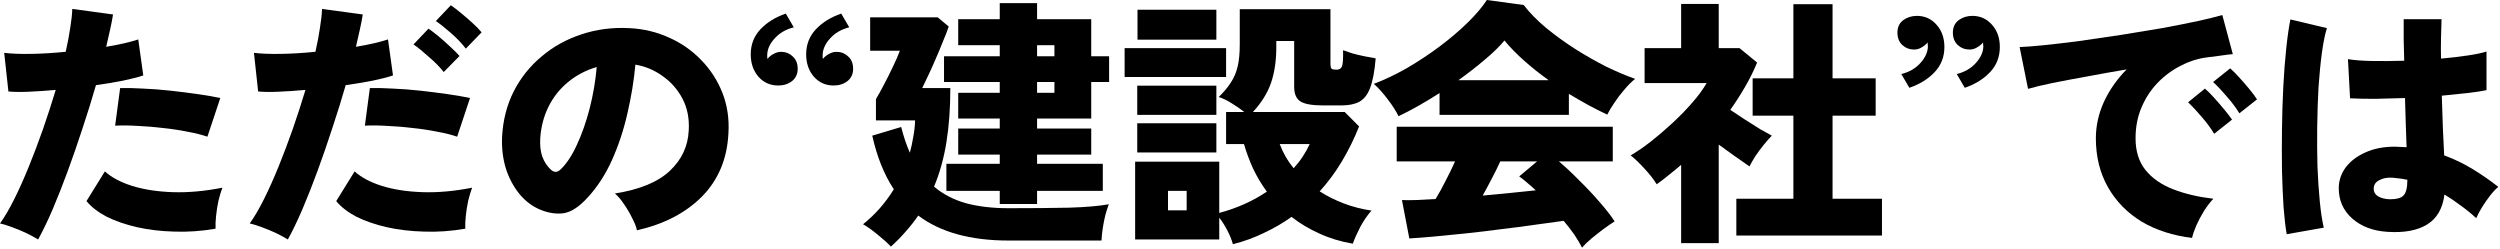 <svg width="552" height="55" viewBox="0 0 552 55" fill="none" xmlns="http://www.w3.org/2000/svg">
<path d="M527.194 51.193C523.983 51 521.371 50.013 519.359 48.233C517.346 46.453 516.36 44.17 516.398 41.384C516.437 39.759 516.959 38.269 517.966 36.915C519.01 35.56 520.442 34.477 522.261 33.664C524.118 32.813 526.285 32.387 528.762 32.387C529.226 32.387 529.671 32.407 530.097 32.445C530.522 32.445 530.948 32.465 531.374 32.503C531.335 30.994 531.277 29.33 531.199 27.512C531.161 25.654 531.103 23.7 531.025 21.649C528.742 21.727 526.537 21.785 524.408 21.823C522.319 21.823 520.481 21.785 518.894 21.707L518.43 13.059C519.784 13.291 521.564 13.427 523.77 13.465C525.976 13.504 528.336 13.485 530.851 13.407C530.813 11.898 530.774 10.389 530.735 8.88C530.735 7.332 530.735 5.784 530.735 4.236H539.093C539.055 5.552 539.016 6.945 538.977 8.415C538.939 9.847 538.939 11.356 538.977 12.943C541.144 12.749 543.118 12.517 544.898 12.246C546.716 11.975 548.09 11.685 549.019 11.376V19.908C547.935 20.14 546.523 20.353 544.782 20.547C543.079 20.74 541.202 20.933 539.151 21.127C539.229 23.565 539.306 25.925 539.384 28.208C539.5 30.453 539.596 32.484 539.674 34.303C541.879 35.115 543.969 36.121 545.942 37.321C547.916 38.521 549.812 39.836 551.631 41.268C551.05 41.732 550.431 42.39 549.773 43.241C549.115 44.093 548.516 44.963 547.974 45.853C547.432 46.743 547.026 47.517 546.755 48.175C545.672 47.169 544.53 46.24 543.331 45.389C542.17 44.499 540.97 43.686 539.732 42.951C539.345 46.047 538.068 48.252 535.901 49.568C533.773 50.884 530.871 51.425 527.194 51.193ZM504.906 51.716C504.635 50.168 504.403 48.175 504.209 45.737C504.055 43.3 503.938 40.61 503.861 37.669C503.822 34.69 503.822 31.613 503.861 28.44C503.9 25.267 503.996 22.172 504.151 19.154C504.306 16.135 504.519 13.349 504.79 10.795C505.061 8.203 505.37 6.036 505.718 4.294L513.786 6.21C513.361 7.525 512.993 9.325 512.684 11.608C512.374 13.891 512.123 16.445 511.929 19.27C511.774 22.056 511.678 24.958 511.639 27.976C511.6 30.994 511.62 33.935 511.697 36.799C511.813 39.623 511.987 42.216 512.219 44.576C512.451 46.898 512.742 48.794 513.09 50.265L504.906 51.716ZM527.833 43.996C529.187 43.996 530.135 43.725 530.677 43.183C531.257 42.603 531.548 41.442 531.548 39.701C531.006 39.585 530.445 39.488 529.864 39.411C529.323 39.333 528.781 39.275 528.239 39.236C527.156 39.159 526.208 39.333 525.395 39.759C524.582 40.146 524.157 40.746 524.118 41.558C524.079 42.332 524.408 42.932 525.105 43.358C525.84 43.783 526.749 43.996 527.833 43.996Z" fill="black"/>
<path d="M484.01 52.529C479.792 52.026 476.077 50.827 472.866 48.931C469.693 46.996 467.216 44.461 465.436 41.327C463.656 38.193 462.766 34.594 462.766 30.531C462.766 27.822 463.347 25.172 464.507 22.579C465.707 19.948 467.39 17.529 469.557 15.324C466.578 15.827 463.656 16.349 460.793 16.891C457.968 17.394 455.414 17.878 453.131 18.342C450.887 18.806 449.107 19.232 447.791 19.619L445.934 10.39C447.172 10.351 448.933 10.216 451.216 9.984C453.537 9.751 456.169 9.442 459.109 9.055C462.05 8.629 465.088 8.184 468.222 7.72C471.395 7.217 474.452 6.714 477.393 6.211C480.334 5.669 482.965 5.147 485.287 4.644C487.609 4.141 489.408 3.696 490.685 3.309L493.007 11.957C492.349 11.996 491.536 12.092 490.569 12.247C489.64 12.363 488.595 12.499 487.435 12.654C485.461 12.886 483.526 13.486 481.63 14.453C479.734 15.382 478.012 16.639 476.464 18.226C474.955 19.773 473.756 21.592 472.866 23.682C471.976 25.733 471.531 28.016 471.531 30.531C471.531 33.394 472.266 35.735 473.736 37.554C475.207 39.373 477.238 40.785 479.831 41.791C482.423 42.797 485.384 43.494 488.712 43.881C488.015 44.616 487.318 45.525 486.622 46.609C485.964 47.692 485.403 48.757 484.939 49.801C484.474 50.885 484.165 51.794 484.01 52.529ZM488.886 29.544C488.15 28.306 487.222 27.048 486.1 25.771C485.016 24.494 484.029 23.43 483.139 22.579L486.854 19.561C487.396 20.025 488.054 20.683 488.828 21.534C489.601 22.386 490.356 23.256 491.091 24.146C491.826 25.036 492.407 25.791 492.833 26.41L488.886 29.544ZM494.458 25.017C493.723 23.817 492.794 22.579 491.672 21.302C490.55 19.986 489.543 18.922 488.653 18.11L492.426 15.091C492.968 15.556 493.626 16.214 494.4 17.065C495.174 17.916 495.928 18.787 496.663 19.677C497.399 20.567 497.96 21.321 498.347 21.941L494.458 25.017Z" fill="black"/>
<path d="M421.583 19.386L419.813 16.351C421.566 15.913 422.983 15.087 424.062 13.873C425.141 12.659 425.68 11.428 425.68 10.181C425.68 10.012 425.664 9.877 425.63 9.776C425.63 9.641 425.63 9.506 425.63 9.371C425.259 9.81 424.804 10.181 424.264 10.484C423.758 10.787 423.219 10.939 422.646 10.939C421.634 10.939 420.757 10.602 420.015 9.928C419.307 9.253 418.953 8.343 418.953 7.196C418.953 6.016 419.375 5.106 420.218 4.465C421.094 3.824 422.106 3.504 423.253 3.504C425.006 3.504 426.456 4.161 427.602 5.477C428.749 6.758 429.322 8.393 429.322 10.383C429.322 12.541 428.614 14.379 427.198 15.896C425.782 17.414 423.91 18.577 421.583 19.386ZM433.824 19.386L432.054 16.351C433.807 15.913 435.223 15.087 436.302 13.873C437.381 12.659 437.921 11.428 437.921 10.181C437.921 10.012 437.904 9.877 437.87 9.776C437.87 9.641 437.87 9.506 437.87 9.371C437.499 9.81 437.044 10.181 436.505 10.484C435.999 10.787 435.459 10.939 434.886 10.939C433.874 10.939 432.998 10.602 432.256 9.928C431.548 9.253 431.194 8.343 431.194 7.196C431.194 6.016 431.615 5.106 432.458 4.465C433.335 3.824 434.347 3.504 435.493 3.504C437.247 3.504 438.697 4.161 439.843 5.477C440.99 6.758 441.563 8.393 441.563 10.383C441.563 12.541 440.855 14.379 439.438 15.896C438.022 17.414 436.151 18.577 433.824 19.386Z" fill="black"/>
<path d="M383.384 52.007V43.881H395.98V25.54H386.983V17.297H395.98V0.929H404.628V17.297H414.147V25.54H404.628V43.881H415.54V52.007H383.384ZM371.195 53.691V36.394C370.344 37.129 369.454 37.864 368.525 38.599C367.635 39.334 366.726 40.031 365.797 40.689C365.139 39.605 364.249 38.464 363.127 37.264C362.044 36.065 361.018 35.078 360.051 34.304C361.405 33.53 362.876 32.524 364.462 31.286C366.087 30.009 367.693 28.635 369.28 27.165C370.866 25.694 372.317 24.204 373.633 22.695C374.987 21.148 376.051 19.697 376.825 18.342H363.127V10.622H371.195V0.871H379.495V10.622H384.081L387.97 13.815C387.234 15.595 386.364 17.355 385.358 19.097C384.352 20.838 383.249 22.56 382.049 24.262C383.094 24.959 384.177 25.675 385.3 26.41C386.46 27.145 387.563 27.842 388.608 28.5C389.692 29.119 390.562 29.602 391.22 29.951C390.717 30.454 390.137 31.112 389.479 31.924C388.821 32.737 388.202 33.569 387.621 34.42C387.08 35.271 386.635 36.045 386.286 36.742C385.319 36.045 384.235 35.291 383.036 34.478C381.836 33.627 380.656 32.776 379.495 31.924V53.691H371.195Z" fill="black"/>
<path d="M349.31 54.677C348.884 53.825 348.323 52.877 347.627 51.833C346.93 50.827 346.137 49.801 345.247 48.756C343.428 49.027 341.32 49.317 338.92 49.627C336.521 49.975 334.006 50.304 331.375 50.614C328.743 50.962 326.151 51.272 323.597 51.542C321.043 51.813 318.683 52.045 316.516 52.239C314.349 52.432 312.569 52.568 311.176 52.645L309.55 44.171C310.324 44.21 311.35 44.21 312.627 44.171C313.942 44.094 315.393 44.016 316.98 43.939C317.715 42.739 318.45 41.404 319.186 39.934C319.96 38.463 320.656 37.032 321.275 35.639H308.39V27.977H356.101V35.639H344.202C345.634 36.838 347.143 38.251 348.73 39.876C350.355 41.462 351.864 43.068 353.257 44.693C354.65 46.28 355.734 47.673 356.508 48.873C355.85 49.298 355.037 49.859 354.07 50.556C353.141 51.252 352.232 51.968 351.342 52.703C350.49 53.438 349.813 54.096 349.31 54.677ZM308.796 25.655C308.254 24.533 307.461 23.295 306.416 21.94C305.41 20.586 304.385 19.445 303.34 18.516C305.7 17.626 308.138 16.465 310.653 15.033C313.168 13.563 315.568 11.976 317.851 10.274C320.172 8.532 322.243 6.772 324.061 4.992C325.88 3.212 327.292 1.548 328.298 0L336.425 1.103C337.701 2.767 339.327 4.431 341.3 6.095C343.274 7.72 345.402 9.268 347.685 10.738C350.007 12.208 352.309 13.524 354.592 14.685C356.914 15.807 359.061 16.716 361.035 17.413C360.261 18.032 359.468 18.825 358.655 19.793C357.842 20.721 357.107 21.689 356.449 22.695C355.792 23.662 355.269 24.533 354.882 25.307C352.29 24.107 349.465 22.579 346.408 20.721V25.365H317.851V20.547C314.523 22.676 311.505 24.378 308.796 25.655ZM322.03 17.703H341.939C340.043 16.349 338.243 14.917 336.541 13.408C334.838 11.899 333.387 10.409 332.187 8.939C331.065 10.293 329.595 11.725 327.776 13.234C325.996 14.743 324.081 16.233 322.03 17.703ZM327.37 43.184C329.421 42.991 331.452 42.797 333.464 42.604C335.476 42.41 337.353 42.217 339.095 42.023C338.398 41.365 337.74 40.785 337.121 40.282C336.502 39.74 335.941 39.295 335.438 38.947L339.385 35.639H331.259C330.717 36.838 330.098 38.096 329.401 39.411C328.743 40.688 328.066 41.946 327.37 43.184Z" fill="black"/>
<path d="M272.23 53.922C271.959 52.955 271.553 51.949 271.011 50.904C270.47 49.859 269.87 48.911 269.212 48.06V52.877H250.638V35.696H269.212V47.015C273.12 45.97 276.622 44.403 279.718 42.313C278.557 40.727 277.551 39.044 276.7 37.264C275.887 35.483 275.21 33.665 274.668 31.808H270.721V24.726H274.726C273.913 24.068 273.024 23.449 272.056 22.869C271.127 22.25 270.141 21.766 269.096 21.418C270.218 20.334 271.108 19.27 271.766 18.225C272.462 17.181 272.965 16 273.275 14.685C273.585 13.369 273.739 11.744 273.739 9.809V2.031H293.764V13.988C293.764 14.607 293.842 14.994 293.996 15.149C294.151 15.304 294.538 15.381 295.157 15.381C295.738 15.381 296.125 15.13 296.318 14.627C296.512 14.124 296.589 12.943 296.55 11.086C297.092 11.28 297.769 11.512 298.582 11.783C299.433 12.015 300.323 12.227 301.252 12.421C302.181 12.614 303.013 12.769 303.748 12.885C303.516 15.71 303.109 17.877 302.529 19.386C301.987 20.857 301.194 21.882 300.149 22.462C299.143 23.004 297.827 23.275 296.202 23.275H292.139C289.74 23.275 288.076 22.985 287.147 22.404C286.219 21.824 285.754 20.741 285.754 19.154V9.055H281.807V10.447C281.807 13.388 281.42 16 280.647 18.283C279.873 20.528 278.538 22.675 276.642 24.726H296.899L300.091 27.919C299.008 30.627 297.75 33.181 296.318 35.58C294.886 37.979 293.242 40.204 291.385 42.255C293.01 43.3 294.79 44.19 296.725 44.925C298.659 45.66 300.691 46.183 302.819 46.492C301.968 47.46 301.155 48.64 300.381 50.033C299.646 51.465 299.085 52.722 298.698 53.806C295.989 53.342 293.513 52.587 291.268 51.542C289.024 50.536 286.993 49.317 285.174 47.886C283.278 49.24 281.246 50.42 279.079 51.426C276.951 52.471 274.668 53.303 272.23 53.922ZM248.316 17.006V10.622H270.721V17.006H248.316ZM251.161 8.764V2.147H268.574V8.764H251.161ZM251.102 33.665V27.222H268.574V33.665H251.102ZM251.102 25.365V18.922H268.574V25.365H251.102ZM285.638 37.147C286.412 36.296 287.089 35.425 287.67 34.535C288.25 33.645 288.753 32.736 289.179 31.808H282.562C283.297 33.781 284.323 35.561 285.638 37.147ZM257.894 46.434H262.015V42.139H257.894V46.434Z" fill="black"/>
<path d="M220.745 45.042V42.14H208.962V36.162H220.745V34.13H211.574V28.384H220.745V26.178H211.574V20.49H220.745V18.11H208.44V12.422H220.745V9.984H211.574V4.238H220.745V0.697H228.987V4.238H240.944V12.422H244.891V18.11H240.944V26.178H228.987V28.384H240.944V34.13H228.987V36.162H243.498V42.14H228.987V45.042H220.745ZM196.715 54.445C195.98 53.671 195.012 52.801 193.813 51.833C192.652 50.866 191.569 50.092 190.562 49.512C193.232 47.383 195.496 44.81 197.354 41.792C195.225 38.58 193.639 34.633 192.594 29.951L198.979 28.036C199.521 30.164 200.159 32.06 200.894 33.724C201.204 32.602 201.455 31.441 201.649 30.241C201.881 29.042 202.016 27.823 202.055 26.585H193.407V21.883C193.948 20.993 194.548 19.91 195.206 18.633C195.902 17.317 196.56 16.001 197.179 14.686C197.837 13.331 198.34 12.171 198.689 11.203H192.13V3.832H207.047L209.485 5.863C209.136 6.869 208.691 8.011 208.15 9.288C207.647 10.565 207.105 11.861 206.524 13.177C205.983 14.454 205.441 15.653 204.899 16.775C204.396 17.859 203.97 18.749 203.622 19.445H209.833C209.833 23.895 209.543 27.9 208.962 31.46C208.382 35.02 207.472 38.271 206.234 41.212C208.208 42.875 210.549 44.094 213.257 44.868C216.005 45.603 219.139 45.971 222.66 45.971C227.884 45.971 232.354 45.932 236.068 45.855C239.783 45.739 242.705 45.487 244.833 45.1C244.601 45.681 244.349 46.455 244.078 47.422C243.846 48.351 243.653 49.318 243.498 50.324C243.343 51.369 243.246 52.298 243.208 53.11H222.66C214.264 53.11 207.627 51.272 202.752 47.596C201.9 48.834 200.972 50.015 199.965 51.137C198.998 52.259 197.915 53.362 196.715 54.445ZM228.987 12.422H232.818V9.984H228.987V12.422ZM228.987 20.49H232.818V18.11H228.987V20.49Z" fill="black"/>
<path d="M173.501 2.998L175.271 6.033C173.517 6.471 172.101 7.297 171.022 8.511C169.943 9.692 169.404 10.922 169.404 12.204C169.404 12.339 169.404 12.473 169.404 12.608C169.437 12.743 169.454 12.878 169.454 13.013C169.825 12.541 170.28 12.17 170.82 11.9C171.359 11.597 171.899 11.445 172.438 11.445C173.45 11.445 174.31 11.782 175.018 12.457C175.76 13.097 176.131 14.008 176.131 15.188C176.131 16.334 175.709 17.245 174.866 17.919C174.023 18.56 173.012 18.88 171.831 18.88C170.078 18.88 168.628 18.24 167.481 16.958C166.335 15.643 165.762 13.991 165.762 12.001C165.762 9.843 166.47 8.006 167.886 6.488C169.302 4.971 171.174 3.807 173.501 2.998ZM185.741 2.998L187.511 6.033C185.758 6.471 184.342 7.297 183.263 8.511C182.184 9.692 181.644 10.922 181.644 12.204C181.644 12.339 181.644 12.473 181.644 12.608C181.678 12.743 181.695 12.878 181.695 13.013C182.066 12.541 182.521 12.17 183.06 11.9C183.6 11.597 184.139 11.445 184.679 11.445C185.691 11.445 186.55 11.782 187.259 12.457C188 13.097 188.371 14.008 188.371 15.188C188.371 16.334 187.95 17.245 187.107 17.919C186.264 18.56 185.252 18.88 184.072 18.88C182.318 18.88 180.869 18.24 179.722 16.958C178.576 15.643 178.002 13.991 178.002 12.001C178.002 9.843 178.71 8.006 180.127 6.488C181.543 4.971 183.414 3.807 185.741 2.998Z" fill="black"/>
<path d="M140.638 50.846C140.483 50.072 140.135 49.182 139.593 48.176C139.09 47.131 138.491 46.106 137.794 45.1C137.136 44.094 136.459 43.3 135.763 42.72C141.219 41.869 145.262 40.205 147.894 37.728C150.525 35.252 151.918 32.272 152.073 28.79C152.228 26.158 151.763 23.817 150.68 21.766C149.596 19.715 148.126 18.052 146.268 16.774C144.45 15.459 142.457 14.627 140.29 14.279C139.98 17.723 139.4 21.282 138.549 24.959C137.736 28.596 136.595 32.059 135.124 35.348C133.654 38.599 131.835 41.385 129.668 43.707C127.849 45.68 126.127 46.802 124.502 47.073C122.877 47.305 121.155 47.054 119.336 46.319C117.556 45.583 116.009 44.422 114.693 42.836C113.377 41.211 112.371 39.315 111.675 37.148C111.017 34.942 110.746 32.62 110.862 30.183C111.056 26.545 111.907 23.217 113.416 20.199C114.964 17.181 117.015 14.608 119.569 12.479C122.122 10.312 125.044 8.687 128.333 7.604C131.661 6.482 135.202 6.017 138.955 6.211C142.089 6.365 145.011 7.062 147.72 8.3C150.428 9.5 152.789 11.144 154.801 13.234C156.852 15.323 158.419 17.742 159.502 20.489C160.586 23.237 161.031 26.216 160.837 29.428C160.566 35.039 158.632 39.682 155.033 43.358C151.434 46.996 146.636 49.492 140.638 50.846ZM123.748 37.438C125.063 36.2 126.263 34.4 127.346 32.04C128.469 29.641 129.417 26.951 130.19 23.972C130.964 20.954 131.487 17.897 131.758 14.801C129.359 15.498 127.23 16.62 125.373 18.168C123.554 19.677 122.122 21.495 121.078 23.624C120.033 25.752 119.433 28.093 119.278 30.647C119.201 32.156 119.356 33.472 119.743 34.594C120.168 35.716 120.768 36.645 121.542 37.38C122.277 38.115 123.012 38.135 123.748 37.438Z" fill="black"/>
<path d="M63.557 52.877C62.86 52.451 62.009 51.987 61.003 51.484C59.997 51.019 58.971 50.594 57.927 50.207C56.921 49.82 55.992 49.53 55.141 49.336C56.147 47.943 57.191 46.163 58.275 43.996C59.358 41.829 60.442 39.411 61.525 36.741C62.609 34.071 63.654 31.304 64.66 28.441C65.666 25.538 66.594 22.675 67.446 19.85C65.317 20.044 63.325 20.179 61.467 20.256C59.649 20.334 58.159 20.314 56.998 20.198L56.069 11.666C57.617 11.86 59.591 11.937 61.99 11.898C64.427 11.86 66.981 11.705 69.651 11.434C70.077 9.538 70.406 7.796 70.638 6.21C70.909 4.585 71.064 3.172 71.103 1.973L80.099 3.192C79.945 4.198 79.732 5.301 79.461 6.5C79.19 7.7 78.9 8.977 78.59 10.331C81.415 9.867 83.775 9.325 85.671 8.706L86.774 16.658C85.613 17.045 84.104 17.432 82.247 17.819C80.428 18.167 78.455 18.496 76.326 18.805C75.436 21.901 74.45 25.074 73.366 28.324C72.321 31.536 71.238 34.67 70.116 37.727C68.994 40.784 67.871 43.629 66.749 46.26C65.627 48.852 64.563 51.058 63.557 52.877ZM102.736 50.497C99.602 51.039 96.545 51.252 93.565 51.135C90.624 51.058 87.877 50.729 85.323 50.149C82.808 49.568 80.583 48.794 78.648 47.827C76.752 46.821 75.282 45.679 74.237 44.402L78.3 37.843C79.732 39.159 81.725 40.223 84.278 41.036C86.871 41.849 89.87 42.313 93.275 42.429C96.68 42.545 100.337 42.216 104.245 41.442C103.936 42.255 103.645 43.222 103.375 44.344C103.142 45.428 102.968 46.531 102.852 47.653C102.736 48.736 102.697 49.684 102.736 50.497ZM100.937 30.182C99.698 29.756 98.228 29.389 96.525 29.079C94.823 28.731 93.023 28.46 91.127 28.266C89.231 28.034 87.374 27.879 85.555 27.802C83.737 27.686 82.073 27.667 80.564 27.744L81.666 19.444C83.098 19.405 84.781 19.444 86.716 19.56C88.69 19.637 90.721 19.792 92.811 20.024C94.9 20.256 96.893 20.508 98.789 20.779C100.724 21.05 102.388 21.34 103.781 21.649L100.937 30.182ZM97.977 15.903C97.125 14.82 96.042 13.717 94.726 12.595C93.449 11.434 92.308 10.505 91.302 9.809L94.61 6.326C95.191 6.713 95.926 7.274 96.816 8.009C97.706 8.744 98.576 9.518 99.428 10.331C100.279 11.105 100.956 11.782 101.459 12.363L97.977 15.903ZM102.852 10.737C102.001 9.615 100.937 8.493 99.66 7.371C98.383 6.249 97.241 5.339 96.235 4.643L99.544 1.16C100.124 1.547 100.859 2.108 101.749 2.843C102.639 3.579 103.51 4.333 104.361 5.107C105.213 5.881 105.87 6.558 106.335 7.139L102.852 10.737Z" fill="black"/>
<path d="M8.416 52.877C7.72 52.451 6.868 51.987 5.862 51.484C4.856 51.019 3.831 50.594 2.786 50.207C1.78 49.82 0.851 49.529 0 49.336C1.006 47.943 2.051 46.163 3.134 43.996C4.218 41.829 5.301 39.411 6.385 36.741C7.468 34.071 8.513 31.304 9.519 28.44C10.525 25.538 11.454 22.675 12.305 19.85C10.177 20.044 8.184 20.179 6.327 20.256C4.508 20.334 3.018 20.314 1.857 20.198L0.929 11.666C2.477 11.859 4.45 11.937 6.849 11.898C9.287 11.859 11.841 11.705 14.511 11.434C14.937 9.538 15.265 7.796 15.498 6.21C15.768 4.585 15.923 3.172 15.962 1.973L24.959 3.192C24.804 4.198 24.591 5.3 24.32 6.5C24.049 7.7 23.759 8.977 23.45 10.331C26.274 9.867 28.635 9.325 30.531 8.706L31.634 16.658C30.473 17.045 28.964 17.431 27.106 17.819C25.288 18.167 23.314 18.496 21.186 18.805C20.296 21.901 19.309 25.074 18.226 28.324C17.181 31.536 16.097 34.67 14.975 37.727C13.853 40.784 12.731 43.628 11.609 46.26C10.486 48.852 9.422 51.058 8.416 52.877ZM47.596 50.497C44.461 51.039 41.404 51.251 38.425 51.135C35.484 51.058 32.736 50.729 30.183 50.149C27.667 49.568 25.442 48.794 23.508 47.827C21.611 46.821 20.141 45.679 19.096 44.402L23.159 37.843C24.591 39.159 26.584 40.223 29.138 41.036C31.73 41.848 34.729 42.313 38.134 42.429C41.54 42.545 45.196 42.216 49.105 41.442C48.795 42.255 48.505 43.222 48.234 44.344C48.002 45.428 47.828 46.531 47.712 47.653C47.596 48.736 47.557 49.684 47.596 50.497ZM45.796 30.182C44.558 29.756 43.087 29.388 41.385 29.079C39.682 28.731 37.883 28.46 35.987 28.266C34.091 28.034 32.233 27.879 30.415 27.802C28.596 27.686 26.932 27.666 25.423 27.744L26.526 19.444C27.957 19.405 29.641 19.444 31.576 19.56C33.549 19.637 35.581 19.792 37.67 20.024C39.76 20.256 41.752 20.508 43.649 20.779C45.583 21.049 47.247 21.34 48.64 21.649L45.796 30.182Z" fill="black"/>
</svg>
